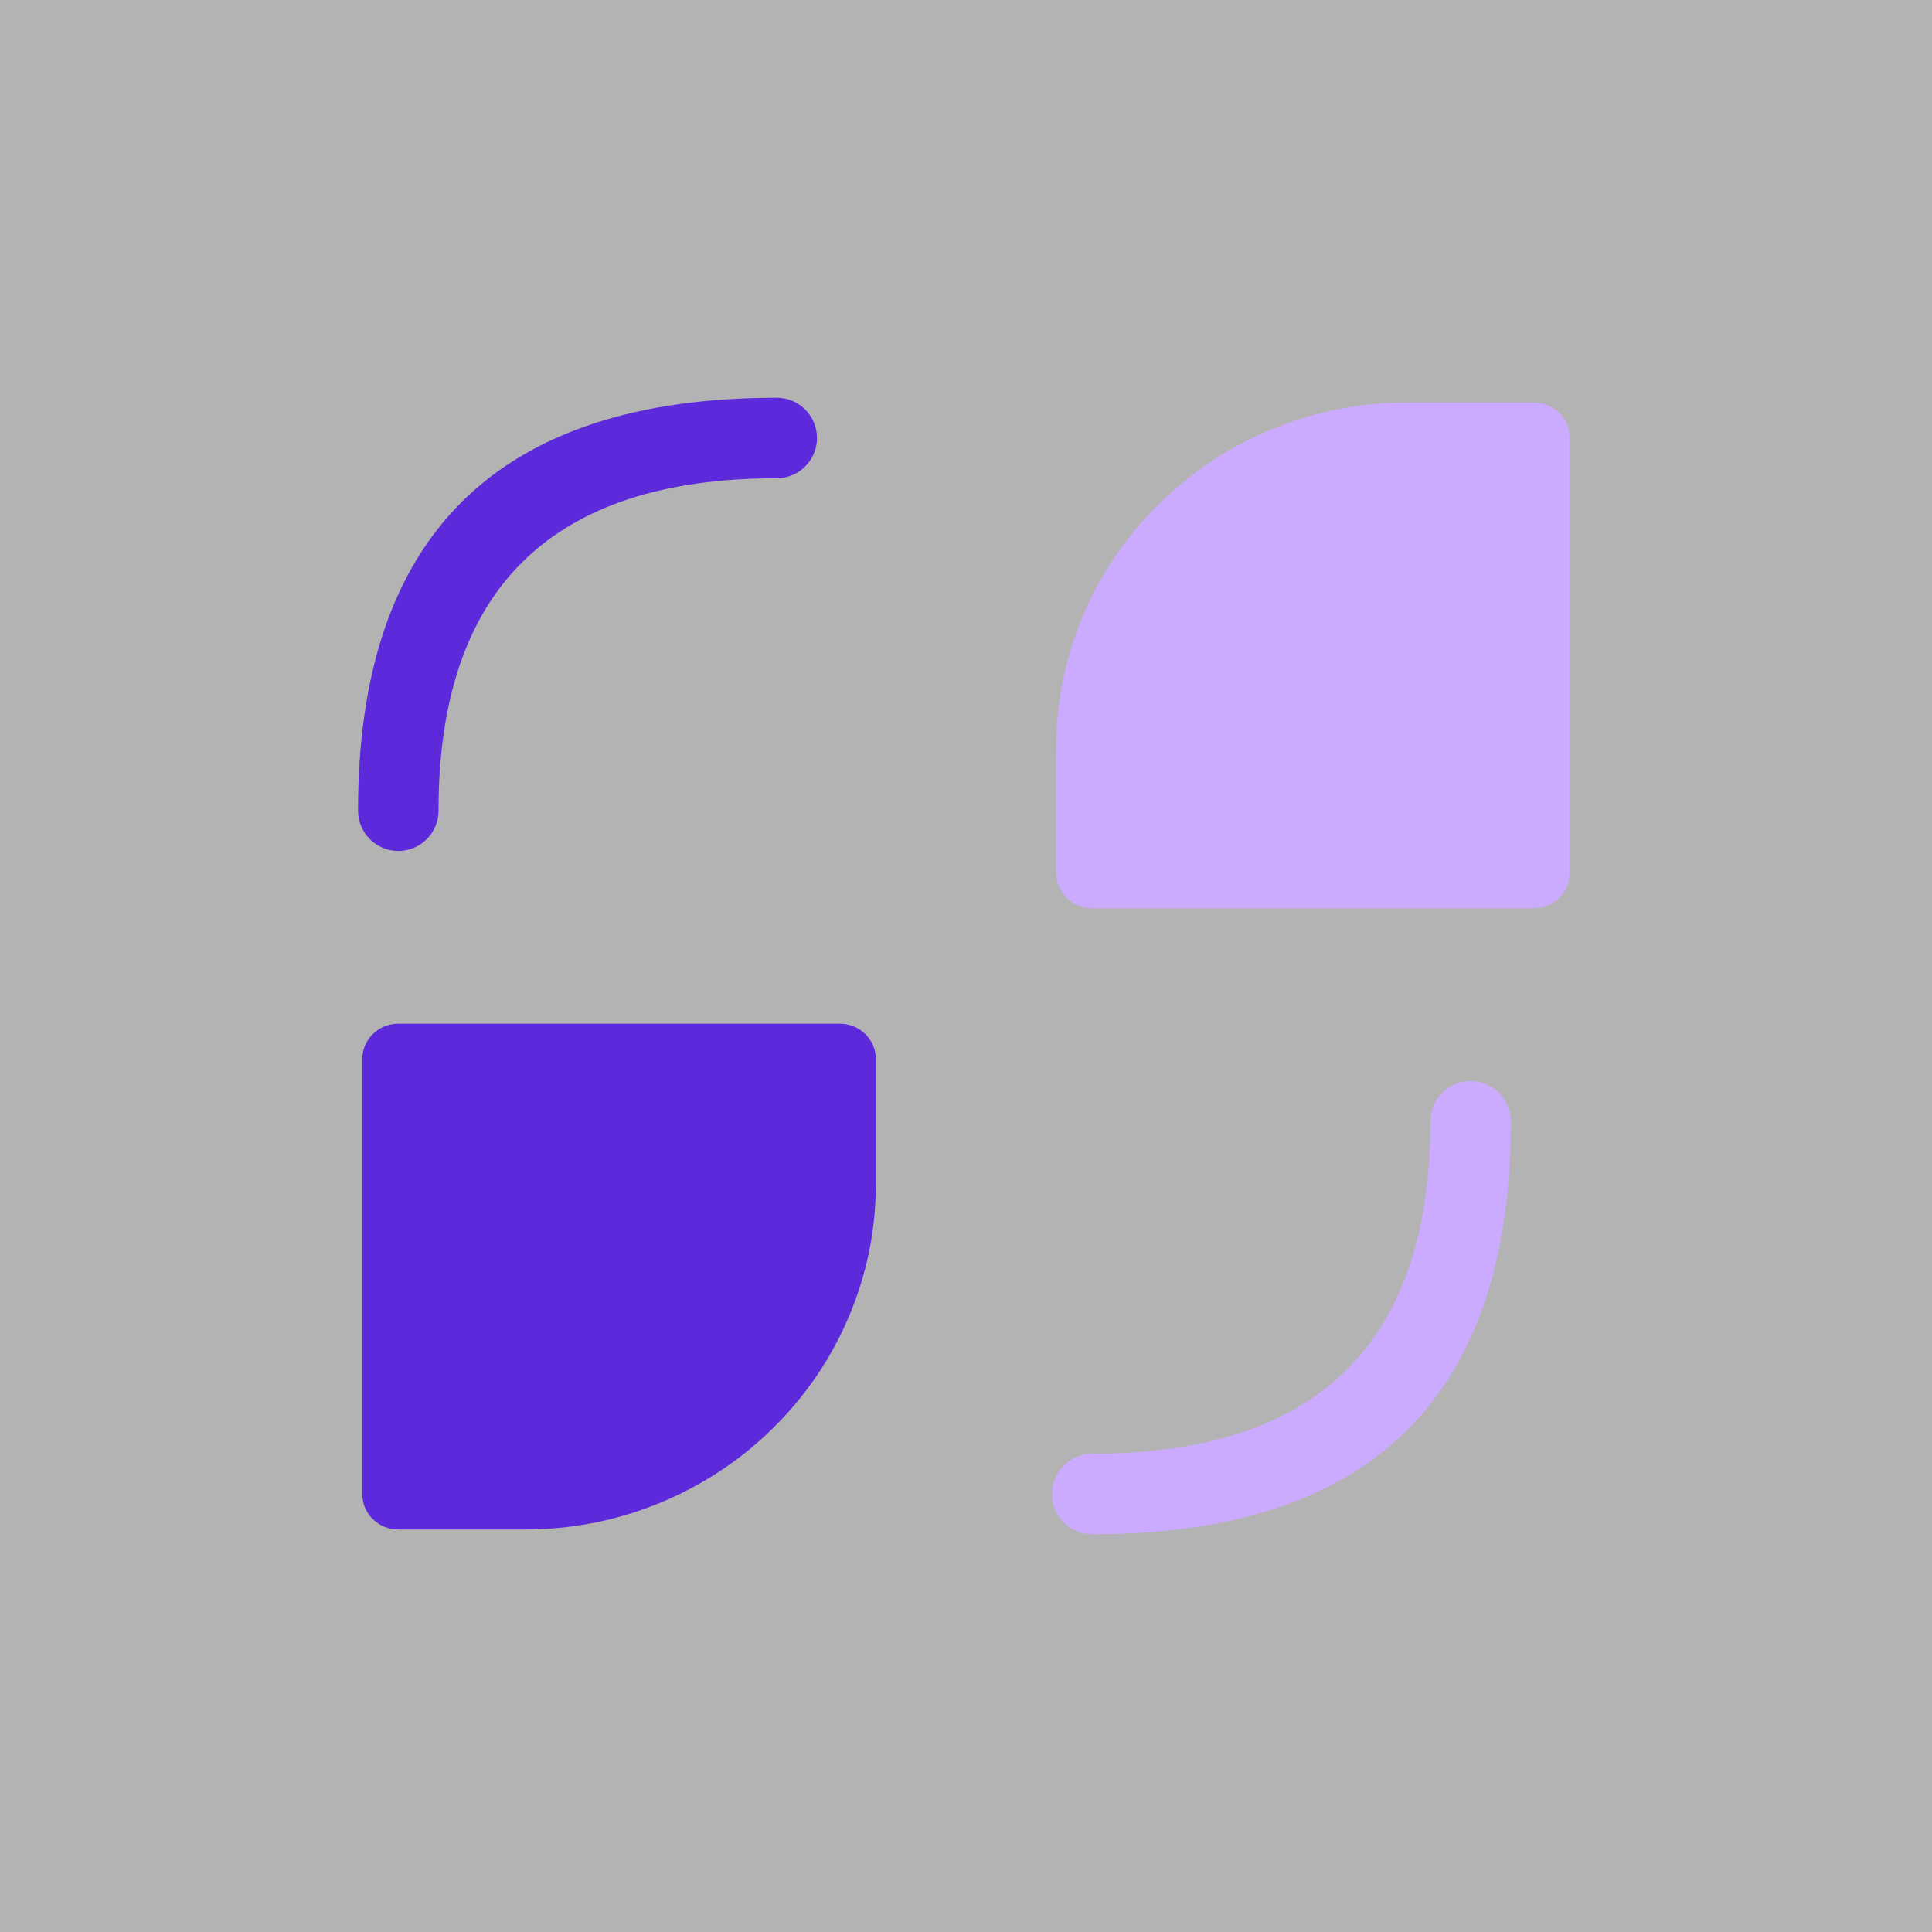 <svg xmlns="http://www.w3.org/2000/svg" xmlns:xlink="http://www.w3.org/1999/xlink" fill="none" version="1.1" width="48" height="48" viewBox="0 0 48 48"><rect x="0" y="0" width="48" height="48" fill="#808080" stroke="none"/><defs><clipPath id="master_svg0_584_20924"><rect x="0" y="0" width="48" height="48" rx="0"/></clipPath></defs><g style="mix-blend-mode:passthrough" clip-path="url(#master_svg0_584_20924)"><g><rect x="-0" y="0" width="48" height="48" rx="0" fill="#FFFFFF" fill-opacity="0.4"/></g><g style="mix-blend-mode:passthrough"><g><path d="M19.298,11.882Q10.895,11.882,10.895,20.142Q10.895,20.24,10.876,20.337Q10.857,20.433,10.819,20.524Q10.781,20.615,10.727,20.697Q10.672,20.779,10.602,20.849Q10.533,20.918,10.451,20.973Q10.369,21.028,10.278,21.066Q10.187,21.103,10.09,21.122Q9.994,21.142,9.895,21.142Q9.797,21.142,9.7,21.122Q9.604,21.103,9.513,21.066Q9.422,21.028,9.34,20.973Q9.258,20.918,9.188,20.849Q9.119,20.779,9.064,20.697Q9.009,20.615,8.971,20.524Q8.934,20.433,8.914,20.337Q8.895,20.24,8.895,20.142Q8.895,9.882,19.298,9.882Q19.397,9.882,19.493,9.901Q19.59,9.92,19.681,9.958Q19.772,9.996,19.854,10.05Q19.936,10.105,20.005,10.175Q20.075,10.244,20.13,10.326Q20.184,10.408,20.222,10.499Q20.26,10.59,20.279,10.687Q20.298,10.783,20.298,10.882Q20.298,10.98,20.279,11.077Q20.26,11.174,20.222,11.265Q20.184,11.356,20.13,11.437Q20.075,11.519,20.005,11.589Q19.936,11.659,19.854,11.713Q19.772,11.768,19.681,11.806Q19.59,11.843,19.493,11.863Q19.397,11.882,19.298,11.882ZM20.298,10.882Q20.298,10.98,20.279,11.077Q20.26,11.174,20.222,11.265Q20.184,11.356,20.13,11.437Q20.075,11.519,20.005,11.589Q19.936,11.659,19.854,11.713Q19.772,11.768,19.681,11.806Q19.59,11.843,19.493,11.863Q19.397,11.882,19.298,11.882Q19.2,11.882,19.103,11.863Q19.007,11.843,18.916,11.806Q18.825,11.768,18.743,11.713Q18.661,11.659,18.591,11.589Q18.522,11.519,18.467,11.437Q18.412,11.356,18.374,11.265Q18.337,11.174,18.317,11.077Q18.298,10.98,18.298,10.882Q18.298,10.783,18.317,10.687Q18.337,10.59,18.374,10.499Q18.412,10.408,18.467,10.326Q18.522,10.244,18.591,10.175Q18.661,10.105,18.743,10.05Q18.825,9.996,18.916,9.958Q19.007,9.92,19.103,9.901Q19.2,9.882,19.298,9.882Q19.397,9.882,19.493,9.901Q19.59,9.92,19.681,9.958Q19.772,9.996,19.854,10.05Q19.936,10.105,20.005,10.175Q20.075,10.244,20.13,10.326Q20.184,10.408,20.222,10.499Q20.26,10.59,20.279,10.687Q20.298,10.783,20.298,10.882ZM10.895,20.142Q10.895,20.24,10.876,20.337Q10.857,20.433,10.819,20.524Q10.781,20.615,10.727,20.697Q10.672,20.779,10.602,20.849Q10.533,20.918,10.451,20.973Q10.369,21.028,10.278,21.066Q10.187,21.103,10.09,21.122Q9.994,21.142,9.895,21.142Q9.797,21.142,9.7,21.122Q9.604,21.103,9.513,21.066Q9.422,21.028,9.34,20.973Q9.258,20.918,9.188,20.849Q9.119,20.779,9.064,20.697Q9.009,20.615,8.971,20.524Q8.934,20.433,8.914,20.337Q8.895,20.24,8.895,20.142Q8.895,20.043,8.914,19.947Q8.934,19.85,8.971,19.759Q9.009,19.668,9.064,19.586Q9.119,19.504,9.188,19.435Q9.258,19.365,9.34,19.31Q9.422,19.256,9.513,19.218Q9.604,19.18,9.7,19.161Q9.797,19.142,9.895,19.142Q9.994,19.142,10.09,19.161Q10.187,19.18,10.278,19.218Q10.369,19.256,10.451,19.31Q10.533,19.365,10.602,19.435Q10.672,19.504,10.727,19.586Q10.781,19.668,10.819,19.759Q10.857,19.85,10.876,19.947Q10.895,20.043,10.895,20.142Z" fill="#5D2ADB" fill-opacity="1"/></g><g><path d="M27.134,36.118Q35.537,36.118,35.537,27.858Q35.537,27.76,35.556,27.663Q35.575,27.567,35.613,27.476Q35.651,27.385,35.706,27.303Q35.76,27.221,35.83,27.151Q35.9,27.082,35.981,27.027Q36.063,26.972,36.154,26.934Q36.245,26.897,36.342,26.877Q36.439,26.858,36.537,26.858Q36.636,26.858,36.732,26.877Q36.829,26.897,36.92,26.934Q37.011,26.972,37.093,27.027Q37.174,27.082,37.244,27.151Q37.314,27.221,37.369,27.303Q37.423,27.385,37.461,27.476Q37.499,27.567,37.518,27.663Q37.537,27.76,37.537,27.858Q37.537,38.118,27.134,38.118Q27.036,38.118,26.939,38.099Q26.842,38.08,26.751,38.042Q26.66,38.004,26.579,37.95Q26.497,37.895,26.427,37.825Q26.357,37.756,26.303,37.674Q26.248,37.592,26.21,37.501Q26.173,37.41,26.153,37.313Q26.134,37.217,26.134,37.118Q26.134,37.02,26.153,36.923Q26.173,36.826,26.21,36.735Q26.248,36.644,26.303,36.563Q26.357,36.481,26.427,36.411Q26.497,36.341,26.579,36.287Q26.66,36.232,26.751,36.194Q26.842,36.157,26.939,36.137Q27.036,36.118,27.134,36.118ZM28.134,37.118Q28.134,37.217,28.115,37.313Q28.096,37.41,28.058,37.501Q28.02,37.592,27.966,37.674Q27.911,37.756,27.841,37.825Q27.772,37.895,27.69,37.95Q27.608,38.004,27.517,38.042Q27.426,38.08,27.329,38.099Q27.233,38.118,27.134,38.118Q27.036,38.118,26.939,38.099Q26.842,38.08,26.751,38.042Q26.66,38.004,26.579,37.95Q26.497,37.895,26.427,37.825Q26.357,37.756,26.303,37.674Q26.248,37.592,26.21,37.501Q26.173,37.41,26.153,37.313Q26.134,37.217,26.134,37.118Q26.134,37.02,26.153,36.923Q26.173,36.826,26.21,36.735Q26.248,36.644,26.303,36.563Q26.357,36.481,26.427,36.411Q26.497,36.341,26.579,36.287Q26.66,36.232,26.751,36.194Q26.842,36.157,26.939,36.137Q27.036,36.118,27.134,36.118Q27.233,36.118,27.329,36.137Q27.426,36.157,27.517,36.194Q27.608,36.232,27.69,36.287Q27.772,36.341,27.841,36.411Q27.911,36.481,27.966,36.563Q28.02,36.644,28.058,36.735Q28.096,36.826,28.115,36.923Q28.134,37.02,28.134,37.118ZM37.537,27.858Q37.537,27.957,37.518,28.053Q37.499,28.15,37.461,28.241Q37.423,28.332,37.369,28.414Q37.314,28.496,37.244,28.565Q37.174,28.635,37.093,28.69Q37.011,28.744,36.92,28.782Q36.829,28.82,36.732,28.839Q36.636,28.858,36.537,28.858Q36.439,28.858,36.342,28.839Q36.245,28.82,36.154,28.782Q36.063,28.744,35.981,28.69Q35.9,28.635,35.83,28.565Q35.76,28.496,35.706,28.414Q35.651,28.332,35.613,28.241Q35.575,28.15,35.556,28.053Q35.537,27.957,35.537,27.858Q35.537,27.76,35.556,27.663Q35.575,27.567,35.613,27.476Q35.651,27.385,35.706,27.303Q35.76,27.221,35.83,27.151Q35.9,27.082,35.981,27.027Q36.063,26.972,36.154,26.934Q36.245,26.897,36.342,26.877Q36.439,26.858,36.537,26.858Q36.636,26.858,36.732,26.877Q36.829,26.897,36.92,26.934Q37.011,26.972,37.093,27.027Q37.174,27.082,37.244,27.151Q37.314,27.221,37.369,27.303Q37.423,27.385,37.461,27.476Q37.499,27.567,37.518,27.663Q37.537,27.76,37.537,27.858Z" fill="#CBABFF" fill-opacity="1"/></g><g><path d="M26.239,18.598L26.239,21.685C26.239,22.172,26.64,22.567,27.134,22.567L38.104,22.567C38.599,22.567,39,22.172,39,21.685L39,10.882C39,10.395,38.599,10,38.104,10L34.97,10Q33.194,10,31.571,10.676Q30.004,11.329,28.796,12.518Q27.588,13.708,26.925,15.251Q26.239,16.85,26.239,18.598Z" fill-rule="evenodd" fill="#CBABFF" fill-opacity="1"/></g><g><path d="M9,26.315L9,37.118C9,37.605,9.401,38,9.895,38L13.03,38Q14.805,38,16.429,37.324Q17.996,36.671,19.204,35.482Q20.412,34.292,21.074,32.749Q21.761,31.15,21.761,29.402L21.761,26.315C21.761,25.828,21.36,25.433,20.865,25.433L9.895,25.433C9.401,25.433,9,25.828,9,26.315Z" fill-rule="evenodd" fill="#5D2ADB" fill-opacity="1"/></g></g></g></svg>